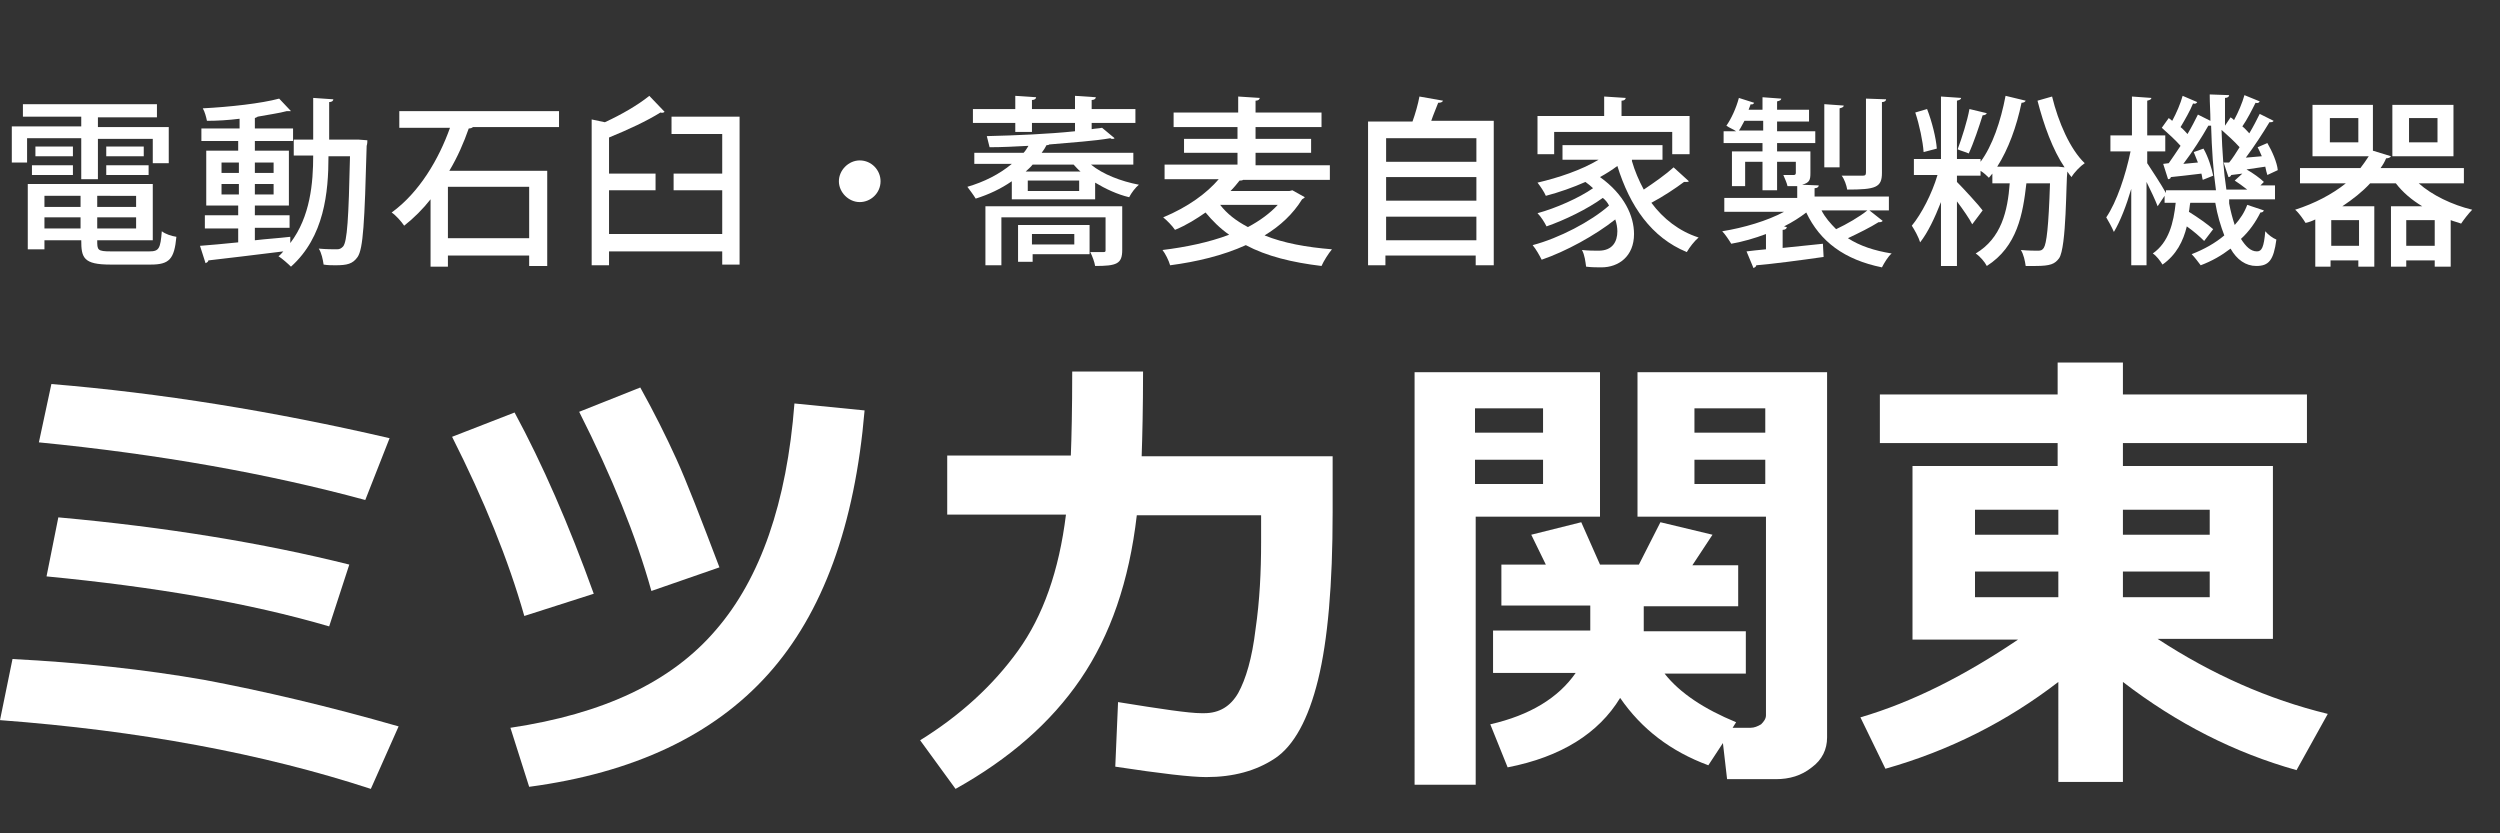 <?xml version="1.0" encoding="utf-8"?>
<!-- Generator: Adobe Illustrator 26.5.0, SVG Export Plug-In . SVG Version: 6.00 Build 0)  -->
<svg version="1.1" xmlns="http://www.w3.org/2000/svg" xmlns:xlink="http://www.w3.org/1999/xlink" x="0px" y="0px"
	 viewBox="0 0 360 120" style="enable-background:new 0 0 360 120;" xml:space="preserve">
<rect x="0" y="0" width="360" height="120" fill="#333333" stroke="none"/>
<style type="text/css">
	.st0{fill:#FFFFFF;}
</style>
<g id="背景">
</g>
<g id="レイヤー_1">
	<g>
		<path class="st0" d="M57.4,104.6l-4,9c-15.6-5.1-33.4-8.4-53.4-9.9l1.8-8.8c9.8,0.5,19,1.5,27.6,3
			C37.9,99.5,47.3,101.7,57.4,104.6z M56.1,63.1L52.6,72c-14-3.8-29.7-6.6-47-8.3l1.8-8.4C23.1,56.6,39.3,59.2,56.1,63.1z
			 M50.3,81.3l-2.9,8.9C35.8,86.8,22.2,84.5,6.7,83l1.7-8.5C23.9,75.9,37.9,78.2,50.3,81.3z"/>
		<path class="st0" d="M85.5,85.5l-10,3.2c-2.3-8.1-5.8-16.7-10.4-25.8l9-3.5C78.1,66.8,81.9,75.5,85.5,85.5z M124.5,59.1
			c-1.4,16.5-6,29.2-13.9,38c-7.9,8.8-19.4,14.2-34.4,16.2l-2.7-8.5c13.4-2,23.2-6.6,29.6-14.1c6.4-7.4,10.2-18.3,11.3-32.6
			L124.5,59.1z M103.6,81.7l-9.8,3.4c-2.2-7.9-5.7-16.5-10.4-25.8l8.8-3.5c2,3.6,3.7,7,5.2,10.3S100.9,74.6,103.6,81.7z"/>
		<path class="st0" d="M164.6,53.6c0,5.1-0.1,9.1-0.2,12.1h27.5v8.1c0,10.4-0.7,18.4-2.1,24.1c-1.4,5.7-3.5,9.5-6.2,11.3
			c-2.7,1.8-6,2.7-9.9,2.7c-2.2,0-6.5-0.5-13.1-1.5l0.4-9.3c6.2,1,10.2,1.6,12,1.6h0.4c2.2,0,3.8-1,4.9-2.9c1.1-2,2-5,2.5-9.2
			c0.6-4.1,0.8-8.3,0.8-12.5v-3.9l-17.9,0c-1.1,9.5-3.8,17.3-8.1,23.6c-4.3,6.3-10.3,11.5-18,15.8l-5.1-7
			c5.8-3.6,10.5-7.9,14.1-12.9c3.6-5,5.9-11.5,6.9-19.6h-17.1v-8.5h17.8c0.1-2.5,0.2-6.5,0.2-12.1H164.6z"/>
		<path class="st0" d="M230.4,74.4h-17.9v38.6h-8.8V53.6h26.7V74.4z M222.2,62.3v-3.5h-9.8v3.5H222.2z M222.2,69.7v-3.5h-9.8v3.5
			H222.2z M233.3,100.5c-3.1,5.1-8.5,8.5-16.2,10l-2.5-6.2c5.7-1.3,9.8-3.8,12.3-7.4H215v-6.1h14l0-3.6h-12.8v-5.9h6.4l-2.1-4.3
			l7.2-1.8l2.7,6.1h5.6l3.1-6.1l7.5,1.8l-2.9,4.4h6.6v5.9h-13.6l0,3.6h14.7v6.1h-11.7c2.2,2.8,5.7,5.1,10.3,7l-0.5,0.8h2.6
			c0.5,0,1-0.2,1.5-0.5c0.4-0.4,0.7-0.8,0.7-1.3V74.4h-18.5V53.6h27.3v52.6c0,1.7-0.7,3.2-2.2,4.3c-1.5,1.2-3.2,1.7-5.2,1.7h-7
			l-0.6-5.2l-2.1,3.2C240.6,108.2,236.4,105,233.3,100.5z M244,62.3h10.2v-3.5H244V62.3z M254.2,66.2H244v3.5h10.2V66.2z"/>
		<path class="st0" d="M296.4,98.2c-7.4,5.7-15.7,9.9-24.9,12.5l-3.6-7.4c7.5-2.2,15-6,22.7-11.2h-15.2V67.1h20.9v-3.3h-25.6v-7
			h25.6v-4.6h9.4v4.6h26.5v7h-26.5v3.3h21.6v24.9h-16.6c7.8,5.1,15.9,8.7,24.5,10.8l-4.5,8.1c-8.9-2.5-17.2-6.7-25-12.7v14.4h-9.3
			V98.2z M284.4,77h12v-3.6h-12V77z M296.4,82.3h-12v3.7h12V82.3z M305.7,77h12.5v-3.6h-12.5V77z M318.2,82.3h-12.5v3.7h12.5V82.3z"
			/>
	</g>
	<g>
		<path class="st0" d="M11.7,25.7v-5.8H3.9v3.5H1.7v-5.2h10v-1.4H3.3V15h19.3v1.9h-8.5v1.4h10.2v5.2H22v-3.5h-7.9v5.8H11.7z
			 M14,34.6c0,1.4,0,1.6,2,1.6h5.5c1.4,0,1.6-0.4,1.8-2.9c0.5,0.4,1.4,0.7,2.1,0.8c-0.3,3.2-1,4-3.7,4h-5.8c-3.9,0-4.2-1-4.2-3.5
			H6.4v1.3H4v-9.4h18v8.1H14z M4.6,25.2v-1.4h5.9v1.4H4.6z M5.1,21.1h5.4v1.4H5.1V21.1z M11.6,28.2H6.4v1.6h5.2V28.2z M6.4,32.9h5.2
			v-1.6H6.4V32.9z M19.6,29.8v-1.6H14v1.6H19.6z M14,32.9h5.6v-1.6H14V32.9z M15.3,21.1h5.4v1.4h-5.4V21.1z M15.3,25.2v-1.4h6.1v1.4
			H15.3z"/>
		<path class="st0" d="M51.6,20.1l1.3,0.1c0,0.2,0,0.5-0.1,0.8c-0.3,11.1-0.5,14.8-1.3,16c-0.7,1-1.5,1.2-3.2,1.2
			c-0.5,0-1.1,0-1.7-0.1c-0.1-0.7-0.3-1.7-0.7-2.3c1.1,0.1,2.1,0.1,2.6,0.1c0.4,0,0.6-0.1,0.9-0.4c0.6-0.7,0.8-4,1-13h-3.1
			c0,5.2-0.6,11.6-5.4,15.9c-0.4-0.4-1.3-1.2-1.8-1.5c0.3-0.2,0.5-0.5,0.7-0.7c-4,0.5-8.2,1-10.8,1.3c0,0.2-0.2,0.3-0.4,0.4
			l-0.8-2.5c1.5-0.1,3.4-0.3,5.5-0.5v-2h-4.8V31h4.8v-1.4h-4.6v-7.9h4.6v-1.4H29v-1.8h5.5v-1.4c-1.6,0.2-3.2,0.3-4.7,0.3
			c-0.1-0.5-0.3-1.3-0.6-1.8c3.9-0.2,8.4-0.7,11-1.4l1.7,1.8C41.8,16,41.7,16,41.6,16c-0.1,0-0.2,0-0.3,0c-1.1,0.3-2.6,0.5-4.2,0.8
			c-0.1,0.1-0.2,0.1-0.4,0.2v1.5h5.5v1.8h-5.5v1.4h4.9v7.9h-4.9V31h5v1.8h-5v1.8c1.7-0.2,3.4-0.3,5.1-0.5v0.9
			c2.9-3.8,3.3-8.7,3.3-12.6h-2.8v-2.3h2.8v-6l2.9,0.2c0,0.2-0.2,0.4-0.6,0.4v5.4H51.6z M31.9,23.4v1.5h2.5v-1.5H31.9z M31.9,28h2.5
			v-1.5h-2.5V28z M39.4,23.4h-2.7v1.5h2.7V23.4z M39.4,28v-1.5h-2.7V28H39.4z"/>
		<path class="st0" d="M80.4,18.3H68.1c-0.1,0.1-0.3,0.2-0.6,0.2c-0.7,2-1.6,4.1-2.8,6.1h14.1v13.7h-2.6v-1.5H64.5v1.6H62v-9.7
			c-1.1,1.4-2.4,2.7-3.8,3.8c-0.4-0.6-1.2-1.5-1.8-1.9c4-2.9,6.8-7.7,8.4-12.2h-7.3v-2.4h23V18.3z M76.2,34.3v-7.4H64.5v7.4H76.2z"
			/>
		<path class="st0" d="M96.7,16.8h9.8v21.3H104v-1.9H87.7v2h-2.5v-21l1.9,0.4c2.4-1.1,4.8-2.5,6.4-3.8l2.2,2.3
			c-0.1,0.1-0.3,0.2-0.6,0.1c-1.9,1.2-4.7,2.5-7.4,3.6V25h6.7v2.4h-6.7v6.3H104v-6.3h-7V25h7v-5.7h-7.3V16.8z"/>
		<path class="st0" d="M126.8,26.1c0,1.7-1.4,3-3,3s-3-1.4-3-3s1.4-3,3-3C125.5,23.1,126.8,24.5,126.8,26.1z"/>
		<path class="st0" d="M163.2,23.7h-6.1c1.7,1.4,4.3,2.4,6.9,2.9c-0.5,0.4-1.1,1.2-1.4,1.8c-1.7-0.4-3.4-1.2-4.9-2.1v2.4h-12v-2.6
			c-1.6,1.1-3.3,1.9-5.2,2.5c-0.3-0.5-0.9-1.3-1.2-1.7c2.4-0.7,4.6-1.8,6.4-3.3h-5.4v-1.6h7.1c0.3-0.3,0.5-0.7,0.7-1
			c-1.9,0.1-3.8,0.2-5.6,0.2c-0.1-0.4-0.3-1.2-0.4-1.6c4.2-0.1,8.9-0.3,12.7-0.7v-1.2h-6.2v1.3h-2.4v-1.3h-6.1v-2h6.1v-1.9l3,0.2
			c0,0.2-0.2,0.4-0.6,0.4v1.3h6.2v-1.9l3,0.2c0,0.2-0.2,0.4-0.6,0.4v1.3h6.3v2h-6.3v0.9c0.5-0.1,1-0.1,1.5-0.2l1.8,1.5
			c-0.1,0.1-0.2,0.1-0.3,0.1c-0.1,0-0.2,0-0.3-0.1c-2.3,0.4-5.4,0.6-8.8,0.9c-0.1,0.1-0.3,0.1-0.4,0.1c-0.2,0.4-0.4,0.7-0.7,1.1
			h13.2V23.7z M161.6,29.8V36c0,2-0.8,2.3-3.9,2.3c-0.1-0.6-0.4-1.4-0.7-2c0.9,0,1.6,0,1.9,0c0.3,0,0.3-0.1,0.3-0.3v-4.7h-15v6.9
			h-2.3v-8.5H161.6z M156.9,32.4v4.2h-8.2v1.1h-2.1v-5.3H156.9z M148.7,23.7c-0.3,0.4-0.7,0.7-1,1h7.9c-0.4-0.3-0.7-0.7-1-1H148.7z
			 M155.4,27.5v-1.5H148v1.5H155.4z M154.7,33.7h-6.1v1.5h6.1V33.7z"/>
		<path class="st0" d="M186.1,27.4l1.8,1c-0.1,0.1-0.2,0.2-0.4,0.3c-1.3,2.1-3.1,3.8-5.4,5.2c2.7,1.1,6,1.7,9.7,2
			c-0.5,0.6-1.2,1.7-1.5,2.4c-4.2-0.5-7.9-1.4-10.9-3c-3.3,1.5-7.1,2.4-10.9,2.9c-0.2-0.7-0.7-1.7-1.1-2.2c3.3-0.4,6.7-1.1,9.6-2.2
			c-1.3-0.9-2.4-2-3.4-3.2c-1.3,0.9-2.7,1.8-4.4,2.5c-0.4-0.6-1.2-1.4-1.7-1.8c3.6-1.5,6.3-3.5,8-5.5h-7.8v-2.1h10.5V22h-7.7v-2h7.7
			v-1.7H169v-2.1h9.3v-2.3l3.1,0.2c0,0.2-0.2,0.4-0.6,0.4v1.7h9.5v2.1h-9.5V20h8v2h-8v1.8h10.7v2.1H179c-0.1,0.1-0.3,0.1-0.5,0.1
			c-0.4,0.5-0.8,1-1.3,1.5h8.5L186.1,27.4z M175.7,29.5c1,1.3,2.3,2.3,4,3.2c1.7-0.9,3.2-2,4.3-3.2H175.7z"/>
		<path class="st0" d="M207.8,14.5c-0.1,0.2-0.3,0.3-0.7,0.3c-0.3,0.8-0.7,1.7-1,2.6h9v20.8h-2.6v-1.4h-13v1.4h-2.5V17.5h6.4
			c0.4-1.1,0.8-2.5,1-3.6L207.8,14.5z M212.6,19.9h-13v3.4h13V19.9z M212.6,25.5h-13v3.4h13V25.5z M199.6,34.6h13v-3.4h-13V34.6z"/>
		<path class="st0" d="M235,23.2c0.4,1.4,1,2.8,1.7,4.1c1.5-1,3.2-2.2,4.3-3.2l2.2,2c-0.1,0.1-0.2,0.1-0.4,0.1c-0.1,0-0.2,0-0.3,0
			c-1.2,0.9-3,2.1-4.7,3c1.7,2.3,4,4.1,6.8,5c-0.6,0.5-1.3,1.4-1.7,2.1c-5.1-2.1-8.2-6.6-10-12.4c-0.8,0.6-1.6,1.1-2.5,1.6
			c3.5,2.5,4.9,5.6,4.9,8.2c0,3.2-2.2,4.8-4.7,4.8c-0.6,0-1.4,0-2.2-0.1c-0.1-0.7-0.2-1.7-0.6-2.4c0.9,0.1,1.8,0.1,2.4,0.1
			c2,0,2.7-1.3,2.7-2.8c0-0.5-0.1-1.1-0.3-1.7c-2.9,2.3-7.1,4.6-10.6,5.8c-0.3-0.6-0.8-1.5-1.3-2.1c3.8-1,8.4-3.4,11-5.7
			c-0.2-0.4-0.5-0.8-0.9-1.1c-2.2,1.6-5.5,3.2-8.1,4.1c-0.3-0.6-0.8-1.4-1.3-1.9c2.6-0.7,6-2.2,8-3.6c-0.3-0.3-0.7-0.6-1.1-0.9
			c-1.8,0.8-3.8,1.5-5.7,2c-0.2-0.5-0.8-1.4-1.2-1.9c3-0.7,6.3-1.8,8.8-3.3H225v-2.1h14.4v2.1H235z M223.8,19v3.2h-2.4v-5.5h9.6
			v-2.8l3.1,0.2c0,0.2-0.2,0.4-0.6,0.4v2.2h9.8v5.5h-2.5V19H223.8z"/>
		<path class="st0" d="M269.2,30.3l1.9,1.5c-0.1,0.2-0.4,0.2-0.6,0.2c-1.1,0.7-2.9,1.6-4.4,2.3c1.7,1.1,3.8,1.8,6.3,2.2
			c-0.5,0.4-1.1,1.4-1.4,2c-5.4-1.1-8.9-3.7-10.9-7.9c-0.9,0.7-2,1.4-3.2,2l0.4,0.1c0,0.2-0.2,0.4-0.6,0.4v2.6
			c1.9-0.2,3.9-0.4,5.8-0.6l0.1,1.9c-3.5,0.5-7.3,1-9.7,1.2c0,0.2-0.2,0.3-0.4,0.4l-1-2.4c0.8-0.1,1.7-0.2,2.8-0.3v-2.2
			c-1.6,0.6-3.3,1.1-5,1.4c-0.3-0.5-0.9-1.4-1.3-1.8c3.1-0.5,6.5-1.5,8.9-2.8h-8.6v-2h10.5v-1.7c-0.4,0-0.8,0-1.4,0
			c-0.1-0.5-0.4-1.1-0.6-1.6c0.7,0,1.3,0,1.5,0c0.2,0,0.3-0.1,0.3-0.3v-1.6h-2.7v4.1h-2.1v-4.1h-2.5v3.5h-1.9v-5h4.4v-1.2h-5.6v-1.7
			h1.8c-0.4-0.3-1-0.5-1.4-0.8c0.7-1,1.4-2.5,1.8-4l2.2,0.7c-0.1,0.2-0.3,0.3-0.5,0.2c-0.1,0.3-0.2,0.5-0.3,0.8h2v-1.8l2.7,0.2
			c0,0.2-0.2,0.3-0.6,0.4v1.2h4.6v1.7h-4.6v1.4h5.5v1.7h-5.5v1.2h4.8v3.1c0,1-0.1,1.4-1.2,1.7l2.4,0.1c0,0.2-0.2,0.4-0.6,0.4v1.2
			H272v2H269.2z M251.2,17.4c-0.3,0.5-0.5,1-0.8,1.4h3.5v-1.4H251.2z M262.3,30.3c0.5,1,1.3,1.9,2.1,2.7c1.5-0.7,3.4-1.8,4.5-2.7
			H262.3z M265.5,15.2c0,0.2-0.2,0.3-0.6,0.4v8.5h-2.2v-9.1L265.5,15.2z M271.6,14.3c0,0.2-0.2,0.4-0.6,0.4v10.2
			c0,2.1-0.9,2.4-5,2.4c-0.1-0.6-0.4-1.5-0.8-2c1.3,0,2.6,0,3,0c0.4,0,0.5-0.1,0.5-0.5V14.2L271.6,14.3z"/>
		<path class="st0" d="M297.3,24.1c-1.7-2.5-3-6.1-3.9-9.6l2.1-0.6c0.9,3.7,2.6,7.6,4.7,9.6c-0.6,0.4-1.5,1.3-1.9,2
			c-0.2-0.2-0.4-0.5-0.6-0.8c-0.2,1.2-0.1,11-1.2,12.5c-0.6,0.8-1.2,1.1-3.4,1.1c-0.4,0-0.9,0-1.4,0c-0.1-0.7-0.3-1.7-0.7-2.3
			c1.1,0.1,2.1,0.1,2.5,0.1c0.4,0,0.6-0.1,0.8-0.4c0.4-0.6,0.7-3,0.9-9.3h-3.4c-0.5,4.4-1.3,9.1-5.7,11.9c-0.3-0.6-1-1.4-1.6-1.8
			c3.7-2.2,4.6-6.1,4.9-10.1h-2.5V25c-0.2,0.2-0.3,0.4-0.5,0.6c-0.3-0.3-0.7-0.7-1.2-1v0.7h-3.4v0.9c0.9,0.9,3.2,3.4,3.7,4.1l-1.5,2
			c-0.4-0.8-1.3-2.1-2.2-3.3v9.3h-2.3v-9.2c-0.9,2.3-1.9,4.4-3,5.8c-0.2-0.7-0.8-1.8-1.2-2.4c1.4-1.7,2.9-4.6,3.7-7.3h-3.4v-2.3h3.9
			v-9l2.9,0.2c0,0.2-0.2,0.3-0.6,0.4v8.4h3.4v0.4c1.7-2.3,2.9-5.8,3.6-9.5l2.9,0.7c-0.1,0.2-0.3,0.3-0.6,0.3
			c-0.7,3.4-1.9,6.7-3.5,9.2h8.8L297.3,24.1z M277.5,15.7c0.7,1.8,1.3,4.2,1.4,5.7l-1.9,0.5c-0.1-1.5-0.6-3.9-1.2-5.7L277.5,15.7z
			 M286.1,16.3c-0.1,0.2-0.3,0.3-0.6,0.3c-0.5,1.6-1.3,4-2,5.5c-0.4-0.2-1.2-0.4-1.6-0.6c0.6-1.6,1.4-4.1,1.7-5.8L286.1,16.3z"/>
		<path class="st0" d="M321,29.3c0.2,1.1,0.5,2.2,0.8,3.1c0.8-0.9,1.4-1.8,1.8-2.9l2.4,0.8c-0.1,0.2-0.2,0.3-0.5,0.3
			c-0.7,1.4-1.6,2.7-2.8,3.8c0.7,1.1,1.4,1.8,2.3,1.8c0.7,0,1-0.6,1.2-2.9c0.4,0.5,1.1,1,1.6,1.2c-0.4,3-1.1,3.8-2.9,3.8
			c-1.5,0-2.8-0.9-3.7-2.5c-1.3,1-2.7,1.8-4.3,2.4c-0.3-0.4-0.9-1.2-1.3-1.6c1.8-0.7,3.4-1.6,4.7-2.7c-0.5-1.3-1-2.9-1.3-4.7h-3.6
			c-0.1,0.4-0.1,0.9-0.2,1.3c1.3,0.8,2.7,1.8,3.5,2.5l-1.3,1.7c-0.6-0.6-1.5-1.4-2.5-2.1c-0.5,2.1-1.5,4.1-3.5,5.5
			c-0.3-0.5-0.9-1.3-1.4-1.6c2.3-1.6,3-4.4,3.3-7.3h-1.6v-1l-1,1.5c-0.3-0.8-1-2.3-1.6-3.5v12h-2.2V27.2c-0.7,2.4-1.6,4.7-2.5,6.2
			c-0.3-0.7-0.8-1.6-1.1-2.1c1.5-2.2,2.8-6.1,3.5-9.5h-2.9v-2.3h3.1v-5.6l2.8,0.2c0,0.2-0.2,0.3-0.6,0.4v5h2.6v2.3h-2.6v1.7
			c0.6,0.9,2.1,3.2,2.7,4.3v-0.4h7.2c-0.4-2.8-0.6-5.9-0.7-9.3c-0.1,0-0.2,0-0.4,0c-0.9,1.6-2.3,3.8-3.6,5.5l2.1-0.2
			c-0.2-0.5-0.4-1-0.6-1.5l1.4-0.5c0.7,1.2,1.2,2.9,1.4,3.9l-1.5,0.6c-0.1-0.3-0.1-0.6-0.2-0.9c-1.7,0.2-3.3,0.4-4.4,0.5
			c0,0.2-0.2,0.3-0.4,0.3l-0.7-2.2l0.8-0.1c0.5-0.7,1.1-1.6,1.7-2.5c-0.7-0.8-1.8-1.8-2.7-2.6l1-1.4l0.5,0.4
			c0.6-1.1,1.2-2.5,1.5-3.6l2.1,0.9c-0.1,0.2-0.3,0.3-0.6,0.2c-0.4,1-1.2,2.4-1.8,3.4c0.4,0.3,0.7,0.7,1,1c0.6-1,1.1-2,1.5-2.8
			l1.8,0.9c0-1.2-0.1-2.5-0.1-3.8l2.8,0.1c0,0.2-0.2,0.4-0.6,0.4c0,1.4,0,2.7,0,4l0.8-1.2c0.2,0.1,0.3,0.2,0.5,0.4
			c0.6-1.1,1.2-2.5,1.5-3.6l2.2,0.9c-0.1,0.2-0.3,0.3-0.6,0.2c-0.5,1-1.2,2.4-1.9,3.4c0.4,0.3,0.7,0.7,1,1c0.6-1,1.1-2,1.5-2.8l2,1
			c-0.1,0.2-0.3,0.2-0.6,0.2c-0.9,1.5-2.2,3.5-3.4,5.1l2.3-0.2c-0.2-0.5-0.4-0.9-0.6-1.3l1.4-0.6c0.7,1.2,1.4,2.8,1.5,3.9l-1.5,0.7
			c-0.1-0.3-0.2-0.7-0.3-1.2l-2.7,0.4c0.9,0.5,2,1.3,2.5,1.8l-0.5,0.5h2.1v2H321z M320.2,23.4l0.8,0c0.5-0.6,1-1.4,1.5-2.2
			c-0.7-0.8-1.7-1.7-2.6-2.5c0.1,3.1,0.3,6,0.7,8.6h3c-0.5-0.4-1.2-0.9-1.8-1.3l1.1-1l-1.6,0.2c-0.1,0.2-0.2,0.3-0.4,0.3L320.2,23.4
			z"/>
		<path class="st0" d="M355.1,26.4h-6.8c1.9,1.7,4.8,3.1,7.7,3.8c-0.5,0.5-1.2,1.4-1.6,2c-0.5-0.2-1-0.3-1.5-0.5v6.7h-2.3v-0.9h-4.1
			v0.9h-2.2v-8.7h4.5c-1.5-0.9-2.8-2-3.8-3.3h-3.7c-1.1,1.2-2.5,2.3-4,3.3h4.6v8.7h-2.3v-0.9h-4v0.9h-2.2v-6.8
			c-0.4,0.2-0.9,0.4-1.4,0.5c-0.3-0.5-1-1.5-1.5-1.9c2.8-0.9,5.3-2.2,7.3-3.8h-6.6v-2.2h8.7c0.4-0.5,0.8-1.1,1.2-1.7h-8.1v-7.4h8.7
			v6.6l2.6,0.8c-0.1,0.2-0.4,0.3-0.7,0.3c-0.2,0.5-0.5,1-0.8,1.4h12V26.4z M339.6,20.5V17h-4.1v3.5H339.6z M339.7,35.4v-3.7h-4v3.7
			H339.7z M353.3,15.1v7.4h-8.8v-7.4H353.3z M346.5,35.4h4.1v-3.7h-4.1V35.4z M351,20.5V17h-4.1v3.5H351z"/>
	</g>
</g>
<g id="レイヤー_2">
</g>
</svg>
